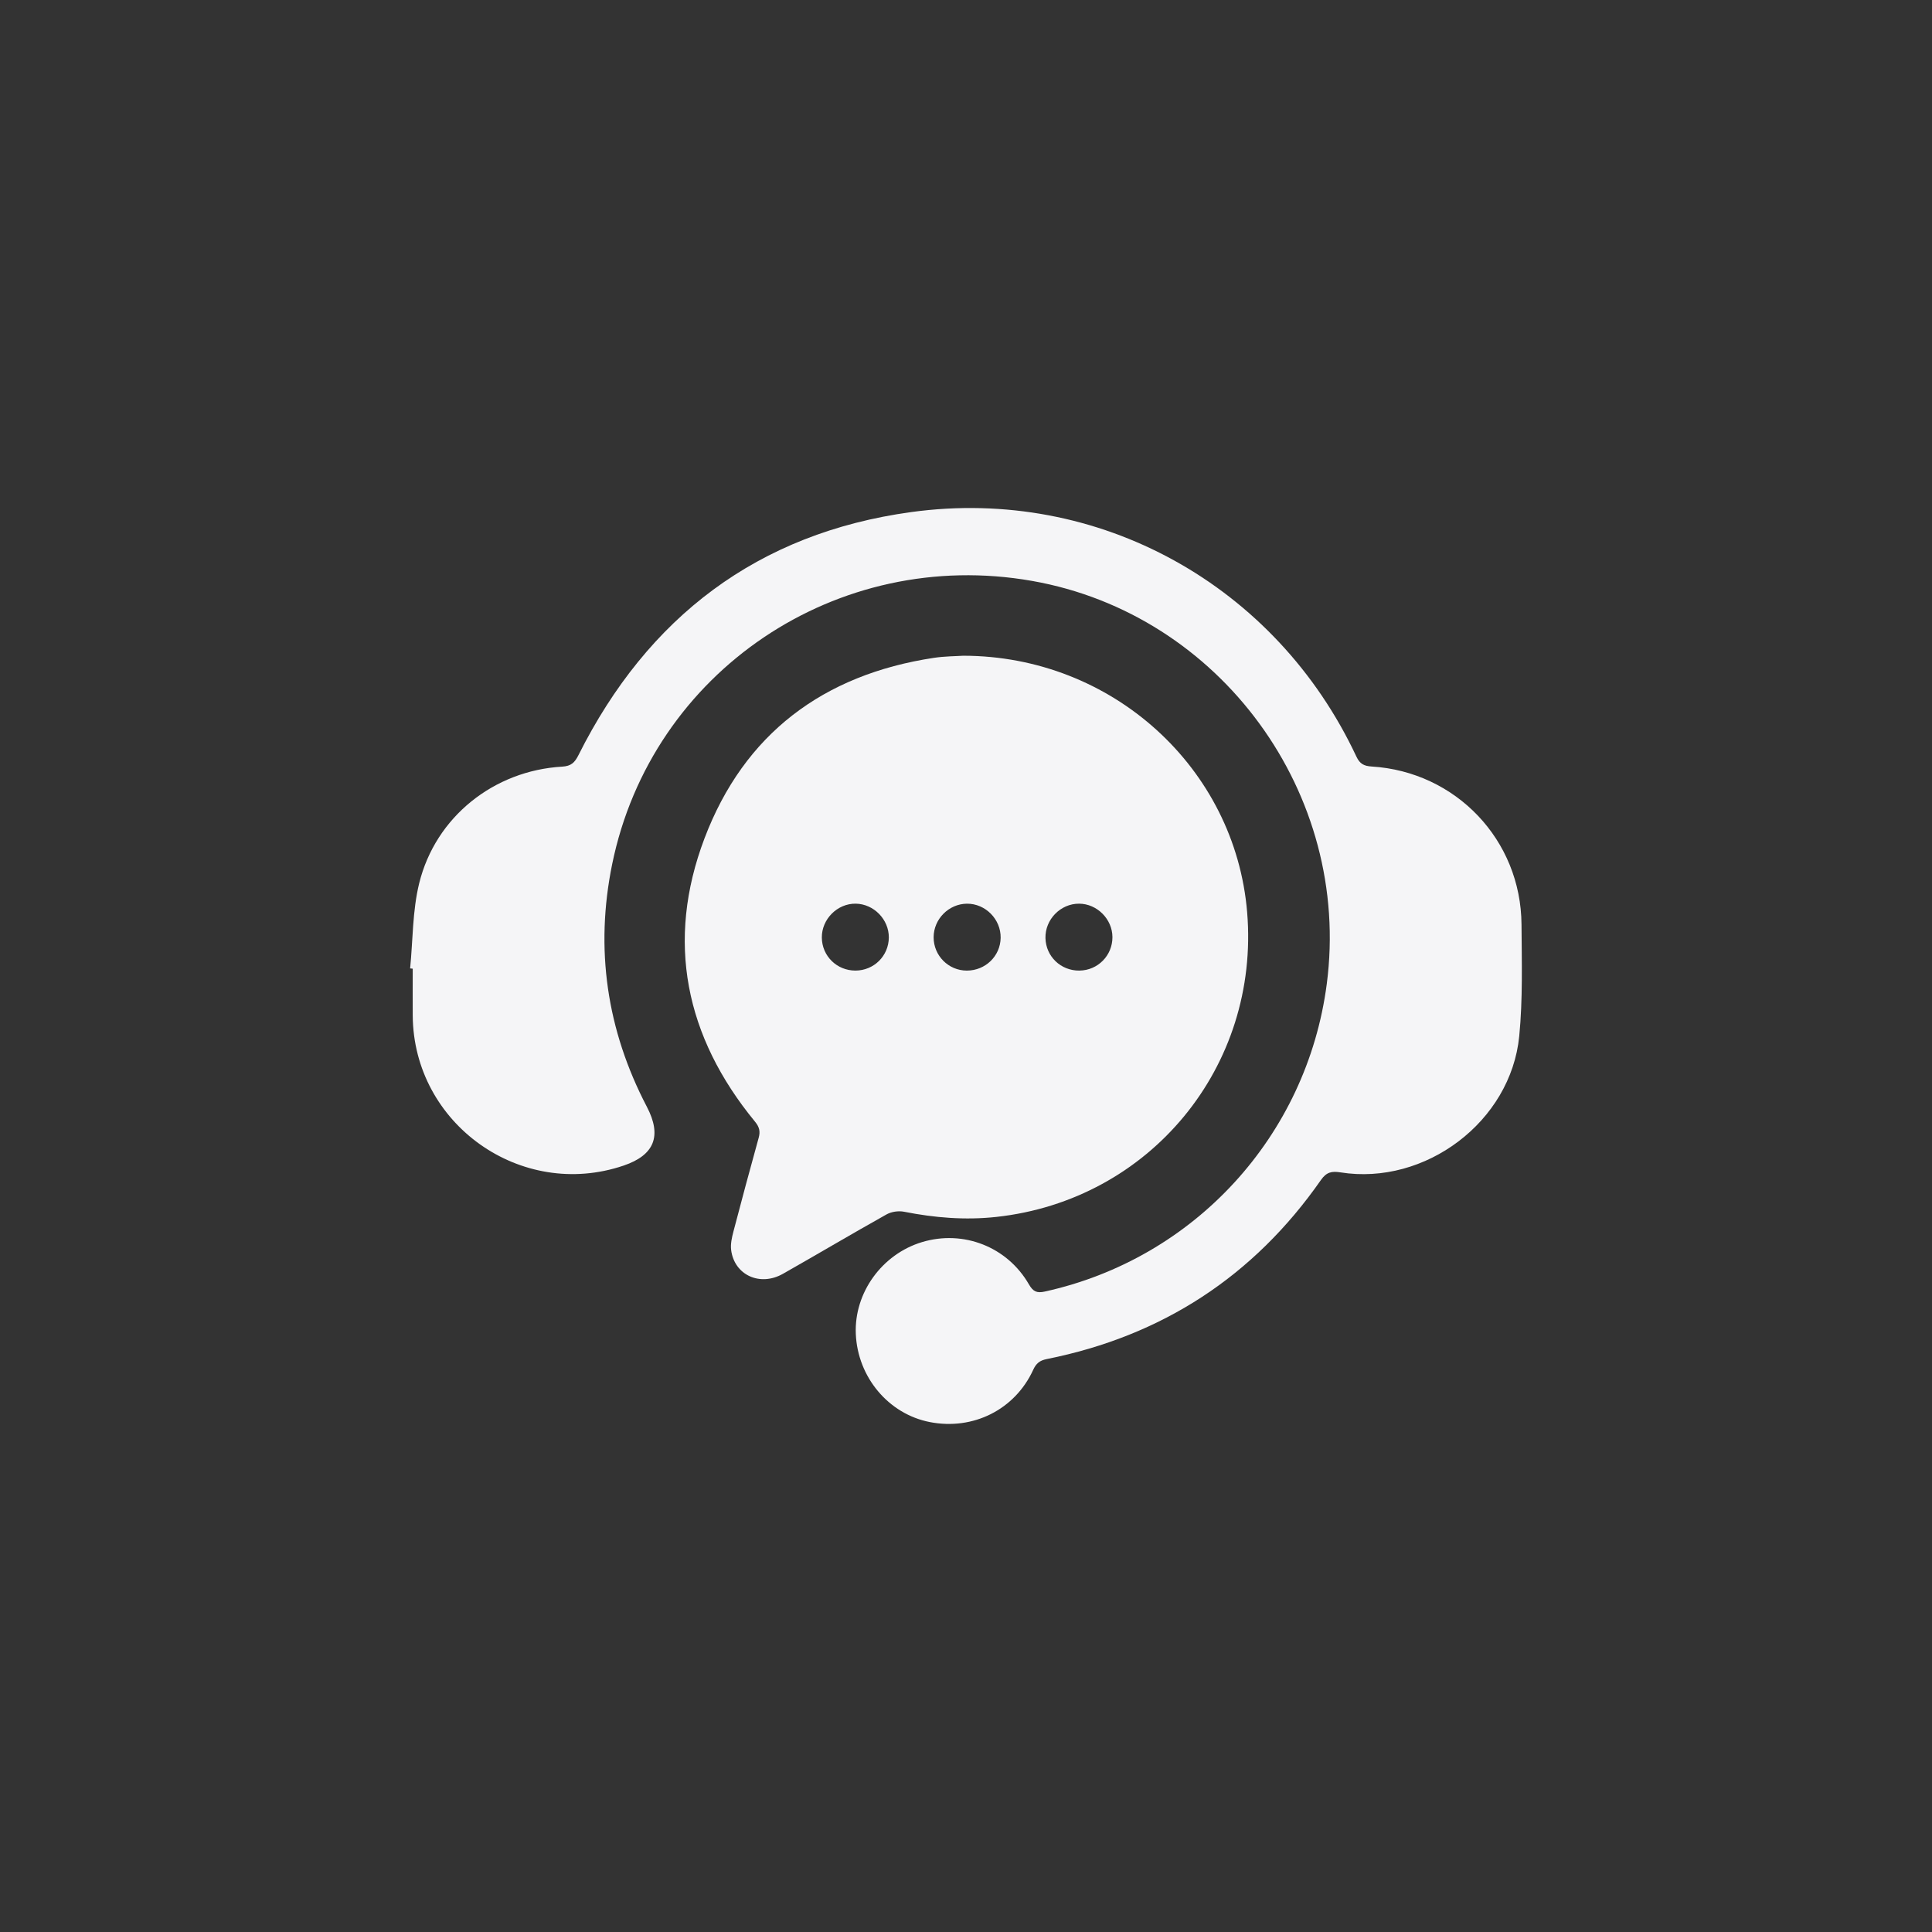 <?xml version="1.0" encoding="UTF-8"?> <svg xmlns="http://www.w3.org/2000/svg" id="Layer_1" data-name="Layer 1" viewBox="0 0 1080 1080"><rect x="0" y="0" width="1080" height="1080" fill="#333333" stroke="none"/><defs><style> .cls-1 { fill: #f5f5f7; stroke-width: 0px; } </style></defs><path class="cls-1" d="m229.27,541.35c1.56-15.88,1.28-32.22,5.05-47.56,9.13-37.17,41.8-63.04,79.98-65.24,4.97-.29,6.98-2.26,9.09-6.48,38.66-77.17,100.24-124.05,186.01-135.82,104.87-14.39,203.95,40.89,248.84,136.71,1.89,4.03,4.23,5.26,8.45,5.52,47.18,2.88,83.55,41.08,83.84,88.34.13,20.81.76,41.76-1.27,62.41-4.7,47.79-52.55,83.69-99.96,76.13-4.78-.76-7.77-.2-10.87,4.24-37.61,53.93-88.87,87.23-153.3,100.13-4,.8-5.92,2.43-7.58,6.04-10.21,22.24-33.57,33.9-57.77,29.18-23.08-4.5-40.35-25.07-41.38-49.27-.98-23.01,14.63-44.62,37.09-51.36,23.05-6.91,47.59,2.62,59.69,23.67,2.32,4.03,4.43,4.97,8.8,4.01,83.61-18.35,146.54-86.86,157.68-171.87,13.95-106.41-59.44-206.84-164.71-225.39-108.92-19.2-212.67,50.54-234.73,158.25-9.71,47.38-3.07,92.77,19.38,135.71,8.49,16.24,4.3,26.99-12.97,32.86-57.37,19.5-117.49-23.22-117.91-83.81-.06-8.75,0-17.5,0-26.25-.48-.05-.97-.1-1.45-.15h0Z"></path><path class="cls-1" d="m538.47,366.56c83.44.08,151.99,62.89,158.69,143.35,7.19,86.37-54.35,161.02-140.25,170.36-17.39,1.89-34.46.48-51.53-2.9-3.08-.61-7.06-.04-9.78,1.48-19.43,10.87-38.57,22.25-57.95,33.23-12.82,7.26-27.12.69-28.93-13.27-.43-3.37.4-7.04,1.28-10.41,4.58-17.5,9.29-34.97,14.12-52.41.98-3.53.37-6.01-2.05-8.95-39.04-47.48-50.03-100.93-28.25-158.39,22.13-58.39,66.38-91.55,128.19-100.9,6.16-.93,12.45-.91,16.46-1.19h0Zm1.97,176.01c10.39.01,18.76-8.08,18.93-18.3.17-10.4-8.52-19.2-18.87-19.1-10.14.1-18.57,8.6-18.6,18.75-.02,10.28,8.29,18.64,18.54,18.65h0Zm-62.27-.01c10.34,0,18.61-8.19,18.69-18.48.08-10.07-8.38-18.75-18.44-18.92-10.29-.18-19.11,8.62-19.01,18.97.1,10.29,8.4,18.44,18.76,18.43Zm125.23,0c10.29-.1,18.51-8.44,18.46-18.72-.04-10.07-8.64-18.67-18.68-18.68-10.35-.02-18.99,8.83-18.76,19.21.23,10.3,8.58,18.3,18.98,18.2h0Z"></path></svg> 